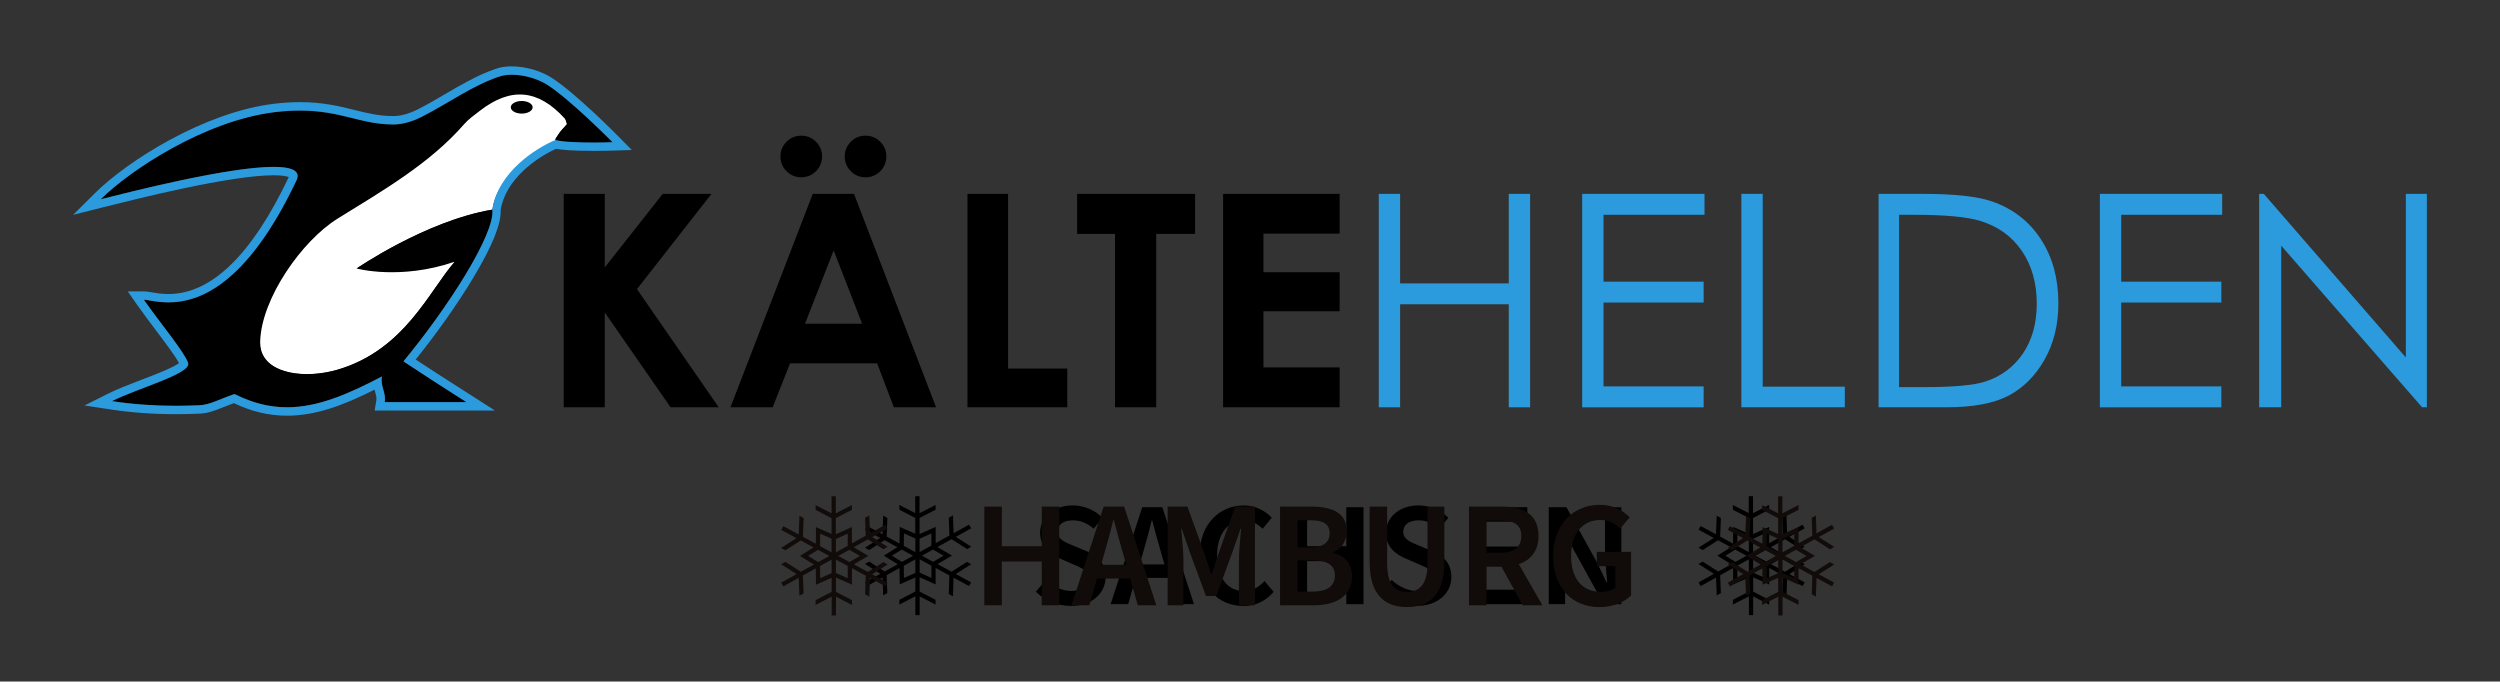 <?xml version="1.0" encoding="UTF-8"?>
<svg id="Kältehelden_Logo" data-name="Kältehelden Logo" xmlns="http://www.w3.org/2000/svg" width="805.04" height="219.46" xmlns:xlink="http://www.w3.org/1999/xlink" viewBox="0 0 805.04 219.46">
  <rect x="0" y="0" width="805.04" height="219.46" fill="#333333" stroke="none"/>
  <defs>
    <clipPath id="clippath">
      <rect width="805.04" height="219.46" fill="none"/>
    </clipPath>
    <mask id="mask" x="0" y="0" width="805.04" height="219.46" maskUnits="userSpaceOnUse">
      <g id="mask0_1376_2" data-name="mask0 1376 2">
        <path d="M0,0h805.04v219.46H0V0Z" fill="#fff"/>
      </g>
    </mask>
    <mask id="mask-1" x="3.85" y="9.15" width="805.07" height="655.76" maskUnits="userSpaceOnUse">
      <g id="mask0_1385_2" data-name="mask0 1385 2">
        <path d="M3.85,9.15h805.07v655.76H3.85V9.15Z" fill="#fff"/>
      </g>
    </mask>
  </defs>
  <path d="M167.95,36.31c-1.95,0-3.53-.91-3.53-2.04s1.58-2.04,3.53-2.04,3.53.91,3.53,2.04-1.58,2.04-3.53,2.04ZM182.54,39.73c-.25-.67-.34-1.42-.74-1.86-8.56-9.38-17.33-10.18-27.29-2.49-1.78,1.37-3.67,2.69-5.13,4.36-11.15,12.77-26.28,21.43-40.79,30.44-11.52,7.15-24.6,25.77-24.98,39.62-.01.54.02,1.05.08,1.55.05.36.1.72.19,1.06,0,.04.01.07.02.1,2.06,7.97,14.55,9.3,24.49,6.43,21.81-6.29,29.79-25.64,37.98-34.87-17.63,6.05-31.68,2.19-31.68,2.19,0,0,22.3-15.3,43.54-18.94,1.76-11.53,13.13-19.15,19.61-22.03.37-.17.77-.2,1.18-.16-.42-.41-.05-.9.17-1.24,2.01-3.07,2.13-2.63,3.35-4.17Z" fill="#fff"/>
  <path d="M178.99,44.54c2.06-3.26,2.36-3,3.57-4.54-.25-.67-.33-1.42-.74-1.86-8.54-9.37-17.3-10.16-27.24-2.48-1.78,1.37-3.66,2.69-5.12,4.35-11.13,12.75-26.24,21.4-40.73,30.4-11.51,7.14-24.56,25.73-24.94,39.56-.01.54.02,1.05.08,1.55.05.36.1.72.19,1.06,0,.04.01.07.02.1,2.06,7.96,14.53,9.28,24.45,6.42,21.78-6.28,29.75-25.6,37.93-34.82-17.6,6.04-31.63,2.19-31.63,2.19,0,0,22.44-15.4,43.71-18.95,1.75-12.04,15.21-18.97,21.55-21.61-1.02-.29-1.5-.73-1.1-1.37Z" fill="#fff"/>
  <path d="M181.52,62.43h13.22v23.69l18.66-23.69h15.71l-24,30.67,26.33,38.05h-15.51l-21.19-30.53v30.53h-13.22V62.43Z"/>
  <path d="M261.73,62.43h13.27l26.43,68.72h-13.6l-5.38-14.15h-28.04l-5.6,14.15h-13.59l26.5-68.72ZM258,43.69c1.87,0,3.46.65,4.76,1.96,1.31,1.31,1.96,2.88,1.96,4.72s-.66,3.46-1.96,4.76c-1.31,1.31-2.89,1.96-4.76,1.96s-3.41-.66-4.72-1.96c-1.31-1.31-1.96-2.89-1.96-4.76s.66-3.41,1.96-4.72c1.31-1.31,2.88-1.96,4.72-1.96ZM268.45,80.65l-9.22,23.59h18.39l-9.16-23.59ZM278.7,43.69c1.87,0,3.46.65,4.76,1.96,1.31,1.31,1.96,2.88,1.96,4.72s-.65,3.46-1.96,4.76c-1.31,1.31-2.9,1.96-4.76,1.96s-3.41-.66-4.72-1.96c-1.31-1.31-1.96-2.89-1.96-4.76s.66-3.41,1.96-4.72c1.31-1.31,2.88-1.96,4.72-1.96Z"/>
  <path d="M311.54,62.43h13.08v56.25h19.06v12.47h-32.14V62.43Z"/>
  <path d="M346.86,62.43h37.98v12.89h-12.52v55.83h-13.27v-55.83h-12.2v-12.89Z"/>
  <path d="M393.86,62.43h37.52v12.8h-24.53v12.43h24.53v12.57h-24.53v18.08h24.53v12.84h-37.52V62.43Z"/>
  <path d="M443.99,62.43h6.87v28.83h34.99v-28.83h6.87v68.72h-6.87v-33.17h-34.99v33.17h-6.87V62.43Z" fill="#2b9bdd"/>
  <path d="M509.5,62.43h39.38v6.73h-32.52v21.54h32.24v6.73h-32.24v27h32.24v6.73h-39.11V62.43Z" fill="#2b9bdd"/>
  <path d="M560.75,62.43h6.87v62.09h26.44v6.63h-33.31V62.43Z" fill="#2b9bdd"/>
  <path d="M604.94,131.15V62.43h14.25c10.28,0,17.74.83,22.38,2.47,6.66,2.34,11.88,6.39,15.63,12.15,3.75,5.76,5.63,12.63,5.63,20.6,0,6.89-1.49,12.94-4.46,18.17-2.98,5.24-6.84,9.09-11.59,11.59-4.75,2.49-11.41,3.74-19.97,3.74h-21.86ZM611.53,124.66h7.95c9.5,0,16.08-.59,19.76-1.77,5.17-1.68,9.23-4.71,12.19-9.08,2.96-4.37,4.44-9.72,4.44-16.03,0-6.63-1.6-12.29-4.81-16.99-3.21-4.7-7.68-7.92-13.41-9.66-4.3-1.31-11.38-1.96-21.26-1.96h-4.86v55.5Z" fill="#2b9bdd"/>
  <path d="M676.19,62.43h39.39v6.73h-32.52v21.54h32.24v6.73h-32.24v27h32.24v6.73h-39.11V62.43Z" fill="#2b9bdd"/>
  <path d="M774.72,62.43v52.68l-45.74-52.68h-1.49v68.72h7.1v-52.04l45.36,52.04h1.54V62.43h-6.77Z" fill="#2b9bdd"/>
  <path d="M176.32,27.35c-4.19-2.72-11.2-4.22-15.71-2.67-8.69,2.97-16.43,8.65-24.74,12.88-2.73,1.39-5.96,2.48-8.97,2.5-12.53.12-19.35-6.19-38.37-3.97-22.81,2.67-46.86,18.85-56.12,28.07,14.37-3.63,68.38-17.34,63.04-6.08-22.91,48.37-44.61,38.43-49.14,38.43,5.27,7.53,13.13,16.94,14.25,20.36,1.13,3.42-16.1,8.06-24.55,12.29,9.67,1.47,19.01,1.74,28.31,1.32,3.26-.15,6.44-2.01,11.2-3.61,16.2,8.21,29.83,3.62,47.45-5.66-.56,3.25,1.42,5.18.89,8.26h26.31c-4.45-2.85-7.6-4.84-10.74-6.88-3.17-2.05-6.32-4.13-9.53-6.23,14.46-17.51,29.53-41.08,28.63-48.86-21.28,3.55-43.71,18.96-43.71,18.96,0,0,14.03,3.85,31.63-2.19-8.18,9.22-16.14,28.54-37.93,34.82-9.92,2.86-22.39,1.53-24.45-6.42-.01-.04-.02-.07-.02-.1-.08-.34-.14-.7-.19-1.06-.06-.5-.09-1.01-.08-1.55.38-13.84,13.43-32.42,24.94-39.56,14.5-9,29.6-17.65,40.73-30.4,1.46-1.67,3.35-2.99,5.12-4.36,9.94-7.68,18.7-6.88,27.25,2.48.4.45.48,1.19.74,1.86-1.21,1.54-1.52,1.28-3.58,4.54-.41.65.07,1.08,1.1,1.37,4.12,1.17,17.15-.13,17.15-.13,0,0-13.3-13.49-20.93-18.44Z"/>
  <path d="M164.81,24.06c3.97,0,8.47,1.33,11.51,3.3,7.62,4.95,20.93,18.44,20.93,18.44,0,0-2.68.08-6.04.08-4.4,0-10-.14-12.33-.81-6.34,2.63-18.58,10.41-20.33,22.45.9,7.78-14.17,31.35-28.63,48.86,3.21,2.1,6.35,4.18,9.53,6.23,3.14,2.03,6.29,4.03,10.74,6.88h-26.31c.53-3.09-1.45-5.01-.89-8.26-11.24,5.91-20.85,9.93-30.54,9.93-5.51,0-11.04-1.29-16.91-4.27-4.75,1.6-7.93,3.46-11.2,3.61-2.57.11-5.14.18-7.72.18-6.76,0-13.59-.44-20.59-1.5,8.45-4.23,25.67-8.88,24.55-12.3-1.13-3.41-8.98-12.83-14.25-20.35,1.32,0,4.09.84,7.94.84,9.34,0,24.96-5,41.2-39.27,1.5-3.16-1.68-4.36-7.35-4.36-14.52,0-45.36,7.83-55.69,10.43,9.27-9.22,33.44-25.33,56.12-28.07,2.99-.36,5.66-.51,8.11-.51,13.25,0,19.53,4.48,29.92,4.48h.34c3.01-.03,6.24-1.12,8.97-2.5,8.3-4.23,16.05-9.91,24.74-12.89,1.25-.43,2.68-.62,4.2-.62ZM164.81,21.36c-1.88,0-3.59.26-5.07.77-5.89,2.01-11.33,5.2-16.59,8.28-2.77,1.62-5.64,3.3-8.5,4.75-2.75,1.41-5.51,2.19-7.77,2.21h-.31c-4.55,0-8.37-.95-12.42-1.96-4.76-1.18-10.15-2.52-17.5-2.52-2.71,0-5.47.17-8.43.53-22.55,2.72-47.31,18.5-57.7,28.83l-6.97,6.93,9.52-2.4.38-.09c10.05-2.54,40.64-10.25,54.65-10.25,2.98,0,4.33.35,4.89.58-11.85,24.99-24.89,37.66-38.74,37.66-2.2,0-4-.3-5.45-.55-.99-.17-1.77-.3-2.49-.3h-5.18l2.97,4.24c1.85,2.63,3.98,5.47,6.05,8.22,2.99,3.97,6.33,8.4,7.49,10.64-1.88,1.46-7.96,3.79-12.11,5.38-3.82,1.46-7.76,2.97-10.73,4.46l-7.59,3.8,8.39,1.27c6.78,1.03,13.65,1.53,20.99,1.53,2.53,0,5.17-.06,7.84-.18,2.61-.12,4.98-1.06,7.72-2.16,1.01-.4,2.05-.82,3.17-1.22,5.69,2.73,11.3,4.05,17.09,4.05,9.18,0,18.06-3.28,28.19-8.38.07.25.14.49.2.73.31,1.11.54,1.91.38,2.83l-.54,3.15h38.72l-7.76-4.97-4-2.56c-2.51-1.6-4.63-2.95-6.73-4.31-2.27-1.46-4.52-2.95-6.8-4.44l-.22-.14c6.82-8.46,13.43-17.83,18.4-26.07,6.22-10.31,9.24-17.74,8.96-22.08,1.62-9.98,11.62-16.9,17.86-19.71,1.47.29,4.68.67,12.08.67,3.37,0,6.02-.08,6.13-.09l6.17-.19-4.33-4.39c-.55-.56-13.6-13.76-21.38-18.81-3.55-2.3-8.52-3.73-12.97-3.73Z" fill="#2b9bdd"/>
  <path d="M168,36.58c-1.95,0-3.52-.91-3.52-2.03s1.58-2.03,3.52-2.03,3.52.91,3.52,2.03-1.58,2.03-3.52,2.03Z"/>
  <g id="logo-location">
    <g id="sachsen">
      <g clip-path="url(#clippath)">
        <g mask="url(#mask)">
          <g id="sachsen-2" data-name="sachsen">
            <path d="M349.7,177.42l-4.21-1.77c-2.59-1.06-4.97-1.97-4.97-4.42,0-2.28,1.93-3.67,4.89-3.67,2.67,0,4.79.99,6.78,2.68l2.85-3.51c-2.44-2.47-5.98-3.98-9.63-3.98-6.09,0-10.48,3.83-10.48,8.8,0,4.56,3.24,7,6.31,8.28l4.27,1.85c2.84,1.2,4.85,2.03,4.85,4.59,0,2.43-1.93,4.03-5.44,4.03-2.9,0-5.9-1.43-8.13-3.56l-3.23,3.8c2.96,2.91,7.03,4.57,11.25,4.57,7.01,0,11.21-4.22,11.21-9.28,0-4.53-2.6-6.88-6.31-8.42Z"/>
            <path d="M366.99,181.74l1.1-3.81c.99-3.3,1.91-6.84,2.77-10.29h.19c.92,3.43,1.83,6.99,2.83,10.29l1.09,3.81h-7.97ZM367.82,163.33l-10.18,31.22h5.65l2.44-8.46h10.47l2.42,8.46h5.86l-10.18-31.22h-6.49Z"/>
            <path d="M400.51,190.31c-5.23,0-8.59-4.32-8.59-11.44s3.65-11.3,8.73-11.3c2.44,0,4.32,1.11,5.92,2.71l2.96-3.57c-1.97-2.08-5.08-3.95-8.99-3.95-7.91,0-14.3,6.07-14.3,16.29s6.23,16.08,14.07,16.08c4.05,0,7.31-1.6,9.83-4.54l-2.96-3.48c-1.76,1.93-3.9,3.21-6.66,3.21Z"/>
            <path d="M433.53,175.88h-12.62v-12.55h-5.54v31.22h5.54v-13.85h12.62v13.85h5.54v-31.22h-5.54v12.55Z"/>
            <path d="M461.03,177.42l-4.21-1.77c-2.59-1.06-4.96-1.97-4.96-4.42,0-2.28,1.93-3.67,4.89-3.67,2.67,0,4.79.99,6.78,2.68l2.85-3.51c-2.44-2.47-5.98-3.98-9.62-3.98-6.09,0-10.48,3.83-10.48,8.8,0,4.56,3.24,7,6.31,8.28l4.27,1.85c2.84,1.2,4.85,2.03,4.85,4.59,0,2.43-1.93,4.03-5.44,4.03-2.9,0-5.9-1.43-8.14-3.56l-3.23,3.8c2.96,2.91,7.03,4.57,11.25,4.57,7.01,0,11.21-4.22,11.21-9.28,0-4.53-2.6-6.88-6.31-8.42Z"/>
            <path d="M478.58,180.65h11.23v-4.66h-11.23v-8h13.25v-4.66h-18.79v31.22h19.27v-4.66h-13.73v-9.24Z"/>
            <path d="M516.83,176.88c0,3.48.44,7.43.71,10.66h-.19l-3.23-6.66-9.7-17.55h-5.69v31.22h5.27v-13.67c0-3.48-.44-7.24-.71-10.54h.19l3.23,6.64,9.7,17.58h5.69v-31.22h-5.27v13.56Z"/>
            <path d="M568.89,180.9l-3.62-1.96,3.58-1.99,3.39,1.99-3.35,1.97ZM568.33,186.09l-3.8-1.69v-4.3s3.8,2.06,3.8,2.06v3.93ZM564.52,173.48l3.81-1.7v3.89l-3.81,2.11v-4.3ZM559.47,186.11l-.05-3.92,3.73-2.07v4.37s-3.68,1.62-3.68,1.62ZM555.59,178.94l3.17-1.96,3.65,1.98-3.58,1.99-3.24-2.01ZM559.47,171.77l3.67,1.62v4.4s-3.72-2.02-3.72-2.02l.05-4ZM579.8,180.95l-4.99,3.17-4.51-2.45,4.65-2.73-4.71-2.76,4.57-2.54,5,3.18,1.34-.78-4.97-3.16,4.94-2.74-.66-1.2-4.98,2.77-.2-5.75-1.35.75.19,5.75-4.43,2.46v-5.25l-5.18,2.31v-5.18s5.18-2.67,5.18-2.67v-1.54s-5.19,2.67-5.19,2.67v-5.48h-1.38v5.46s-5.13-2.64-5.13-2.64l.04,1.56,5.1,2.63v5.1s-5-2.2-5-2.2l-.07,5.35-4.14-2.25.24-5.99-1.35-.74-.24,6-4.95-2.69-.65,1.21,4.89,2.65-4.93,3.15,1.38.75,4.93-3.16,4.15,2.25-4.38,2.72,4.47,2.77-4.2,2.33-4.96-3.18-1.39.74,4.98,3.19-4.94,2.74.66,1.2,4.95-2.74.23,5.75,1.34-.74-.23-5.76,4.14-2.3.07,5.25,5.03-2.22v4.52s-5.13,2.67-5.13,2.67l-.04,1.53,5.18-2.66v6.06s1.38,0,1.38,0v-6.03s5.13,2.65,5.13,2.65l.02-1.54-5.15-2.65v-4.61s5.16,2.31,5.16,2.31v-5.31l4.43,2.41-.21,5.97,1.35.75.21-5.99,4.99,2.7.66-1.21-4.93-2.67,4.97-3.16-1.36-.76Z"/>
            <path d="M303.84,178.94l-3.35,1.97-3.62-1.96,3.58-1.99,3.39,1.98ZM299.93,186.09l-3.79-1.69v-4.3s3.79,2.06,3.79,2.06v3.93ZM296.12,173.48l3.81-1.7v3.89l-3.81,2.11v-4.3ZM291.08,186.11l-.05-3.92,3.73-2.07v4.37s-3.68,1.62-3.68,1.62ZM287.2,178.94l3.17-1.96,3.65,1.98-3.58,1.99-3.24-2.01ZM291.08,171.77l3.67,1.62v4.4s-3.72-2.02-3.72-2.02l.05-4ZM311.42,176.82l1.34-.78-4.97-3.16,4.93-2.74-.66-1.2-4.98,2.76-.2-5.75-1.35.75.2,5.75-4.43,2.46v-5.25l-5.19,2.32v-5.18s5.18-2.67,5.18-2.67v-1.54s-5.19,2.67-5.19,2.67v-5.48h-1.38v5.46s-5.13-2.64-5.13-2.64l.04,1.56,5.1,2.62v5.1s-5-2.2-5-2.2l-.07,5.35-4.14-2.25.24-5.99-1.35-.74-.24,6-4.95-2.69-.66,1.21,4.88,2.65-4.92,3.15,1.38.75,4.93-3.16,4.15,2.25-4.38,2.72,4.47,2.77-4.2,2.33-4.96-3.18-1.39.74,4.98,3.19-4.95,2.74.67,1.2,4.95-2.75.23,5.75,1.34-.74-.23-5.76,4.14-2.3.07,5.25,5.03-2.21v4.52s-5.13,2.67-5.13,2.67l-.04,1.53,5.18-2.66v6.06s1.38,0,1.38,0v-6.04s5.13,2.65,5.13,2.65v-1.54s-5.14-2.65-5.14-2.65v-4.61s5.16,2.31,5.16,2.31v-5.31l4.42,2.41-.2,5.97,1.35.75.2-5.99,4.99,2.7.65-1.21-4.92-2.67,4.97-3.16-1.36-.76-4.99,3.17-4.51-2.45,4.66-2.73-4.7-2.76,4.57-2.54,5,3.18Z"/>
          </g>
        </g>
      </g>
    </g>
    <g id="hamburg">
      <g mask="url(#mask-1)">
        <g>
          <path d="M267.77,159.83v5.47s-5.14-2.64-5.14-2.64l.04,1.56,5.11,2.63v5.1s-5.01-2.21-5.01-2.21l-.07,5.36-4.15-2.25.24-6-1.35-.74-.24,6.01-4.96-2.69-.66,1.21,4.89,2.65-4.93,3.16,1.38.75,4.93-3.16,4.15,2.25-4.39,2.73,4.48,2.77-4.2,2.33-4.97-3.18-1.39.74,4.99,3.19-4.95,2.75.67,1.2,4.96-2.75.23,5.76,1.34-.74-.23-5.77,4.15-2.3.07,5.26,5.04-2.22v4.52s-5.14,2.68-5.14,2.68l-.04,1.53,5.19-2.66v6.06s1.39,0,1.39,0v-6.04s5.13,2.65,5.13,2.65v-1.54s-5.15-2.66-5.15-2.66v-4.62s5.17,2.31,5.17,2.31v-5.32l4.43,2.41-.2,5.98,1.35.75.2-6,5,2.71.65-1.21-4.93-2.68,4.97-3.16-1.36-.77-5,3.18-4.52-2.45,4.66-2.73-4.71-2.77,4.58-2.54,5.01,3.19,1.34-.78-4.98-3.16,4.94-2.74-.67-1.21-4.99,2.77-.2-5.76-1.35.75.2,5.76-4.44,2.46v-5.25l-5.19,2.32v-5.19s5.19-2.68,5.19-2.68v-1.54s-5.2,2.67-5.2,2.67v-5.49h-1.38ZM264.06,175.84l.05-4,3.67,1.62v4.41s-3.72-2.02-3.72-2.02ZM269.17,173.56l3.81-1.7v3.89l-3.81,2.11v-4.31ZM269.92,179.02l3.59-1.99,3.39,1.99-3.36,1.97-3.62-1.97ZM260.23,179.02l3.18-1.97,3.66,1.98-3.59,1.99-3.24-2.01ZM269.18,184.49v-4.31s3.8,2.07,3.8,2.07v3.94l-3.8-1.69ZM264.06,182.27l3.73-2.07v4.37s-3.68,1.62-3.68,1.62l-.05-3.93Z" fill="#110b09"/>
          <path d="M572.59,159.83v5.47s-5.14-2.64-5.14-2.64l.04,1.56,5.11,2.63v5.1s-5.01-2.21-5.01-2.21l-.07,5.36-4.15-2.25.24-6-1.35-.74-.24,6.01-4.96-2.69-.66,1.21,4.89,2.65-4.93,3.16,1.38.75,4.93-3.16,4.15,2.25-4.39,2.73,4.48,2.77-4.2,2.33-4.97-3.18-1.39.74,4.99,3.19-4.95,2.75.67,1.2,4.96-2.75.23,5.76,1.34-.74-.23-5.77,4.15-2.3.07,5.26,5.04-2.22v4.52s-5.14,2.68-5.14,2.68l-.04,1.53,5.19-2.66v6.06s1.38,0,1.38,0v-6.04s5.14,2.65,5.14,2.65l.02-1.54-5.16-2.66v-4.62s5.16,2.31,5.16,2.31v-5.32l4.44,2.41-.21,5.98,1.35.75.21-6,4.99,2.71.66-1.21-4.94-2.68,4.97-3.16-1.36-.77-5,3.18-4.52-2.45,4.66-2.73-4.71-2.77,4.58-2.54,5.01,3.19,1.34-.78-4.98-3.16,4.94-2.74-.67-1.21-4.99,2.77-.2-5.76-1.35.75.2,5.76-4.44,2.46v-5.25l-5.19,2.32v-5.19s5.19-2.68,5.19-2.68v-1.54s-5.2,2.67-5.2,2.67v-5.49h-1.38ZM568.89,175.84l.05-4,3.67,1.62v4.41s-3.72-2.02-3.72-2.02ZM573.99,173.56l3.81-1.7v3.89l-3.81,2.11v-4.31ZM574.74,179.02l3.59-1.99,3.39,1.99-3.36,1.97-3.62-1.97ZM565.05,179.02l3.17-1.97,3.66,1.98-3.59,1.99-3.24-2.01ZM574,184.49v-4.31s3.8,2.07,3.8,2.07v3.94l-3.8-1.69ZM568.89,182.27l3.73-2.07v4.37s-3.68,1.62-3.68,1.62l-.05-3.93Z" fill="#110b09"/>
          <path d="M335.45,163.13v12.77h-12.84v-12.77h-5.64v31.77h5.64v-14.08h12.84v14.08h5.64v-31.77h-5.64Z" fill="#110b09"/>
          <path d="M355.4,163.13l-10.36,31.77h5.75l2.48-8.6h10.66l2.46,8.6h5.96l-10.36-31.77h-6.61ZM354.56,181.87l1.12-3.88c1.01-3.36,1.94-6.96,2.82-10.48h.19c.93,3.49,1.87,7.12,2.88,10.48l1.11,3.88h-8.11Z" fill="#110b09"/>
          <path d="M392.23,178.66c-.7,2.02-1.3,4.16-2,6.24h-.2c-.7-2.08-1.34-4.21-2.04-6.24l-5.62-15.53h-6.37v31.77h5.08v-14.53c0-2.94-.45-7.16-.72-10.11h.19l2.53,7.38,5.25,14.27h3.34l5.23-14.27,2.57-7.38h.2c-.27,2.95-.72,7.17-.72,10.11v14.53h5.17v-31.77h-6.38l-5.5,15.53Z" fill="#110b09"/>
          <path d="M429.28,178.04v-.19c2.78-.98,4.41-3.89,4.41-6.88,0-5.83-4.8-7.83-11.33-7.83h-10.16v31.77h10.98c6.99,0,12.2-2.97,12.2-9.33,0-4.3-2.58-6.74-6.1-7.54ZM417.83,167.53h4.14c4.12,0,6.2,1.17,6.2,4.24,0,2.76-1.89,4.49-6.31,4.49h-4.02v-8.72ZM422.59,190.51h-4.76v-10.05h4.76c4.74,0,7.27,1.46,7.27,4.8,0,3.58-2.6,5.25-7.27,5.25Z" fill="#110b09"/>
          <path d="M459.68,181.4c0,6.92-2.68,9.19-6.57,9.19s-6.43-2.27-6.43-9.19v-18.27h-5.63v17.84c0,10.43,4.7,14.51,12.06,14.51s11.99-4.08,11.99-14.51v-17.84h-5.42v18.27Z" fill="#110b09"/>
          <path d="M495.43,172.56c0-7.09-5.09-9.42-11.7-9.42h-10.71v31.77h5.64v-12.42h4.84l6.84,12.42h6.34l-7.6-13.24c3.82-1.33,6.36-4.28,6.36-9.1ZM478.66,167.64h4.49c4.35,0,6.72,1.26,6.72,4.92s-2.37,5.42-6.72,5.42h-4.49v-10.34Z" fill="#110b09"/>
          <path d="M514.19,177.71v4.62h5.99v6.86c-1.01.89-2.76,1.4-4.53,1.4-6.38,0-9.73-4.39-9.73-11.64s3.79-11.5,9.42-11.5c2.95,0,4.82,1.21,6.41,2.76l3.02-3.63c-2-2.04-5.09-4.02-9.6-4.02-8.45,0-15.04,6.18-15.04,16.58s6.39,16.36,14.96,16.36c4.35,0,8.03-1.63,10.14-3.77v-14.01h-11.04Z" fill="#110b09"/>
        </g>
      </g>
    </g>
  </g>
</svg>